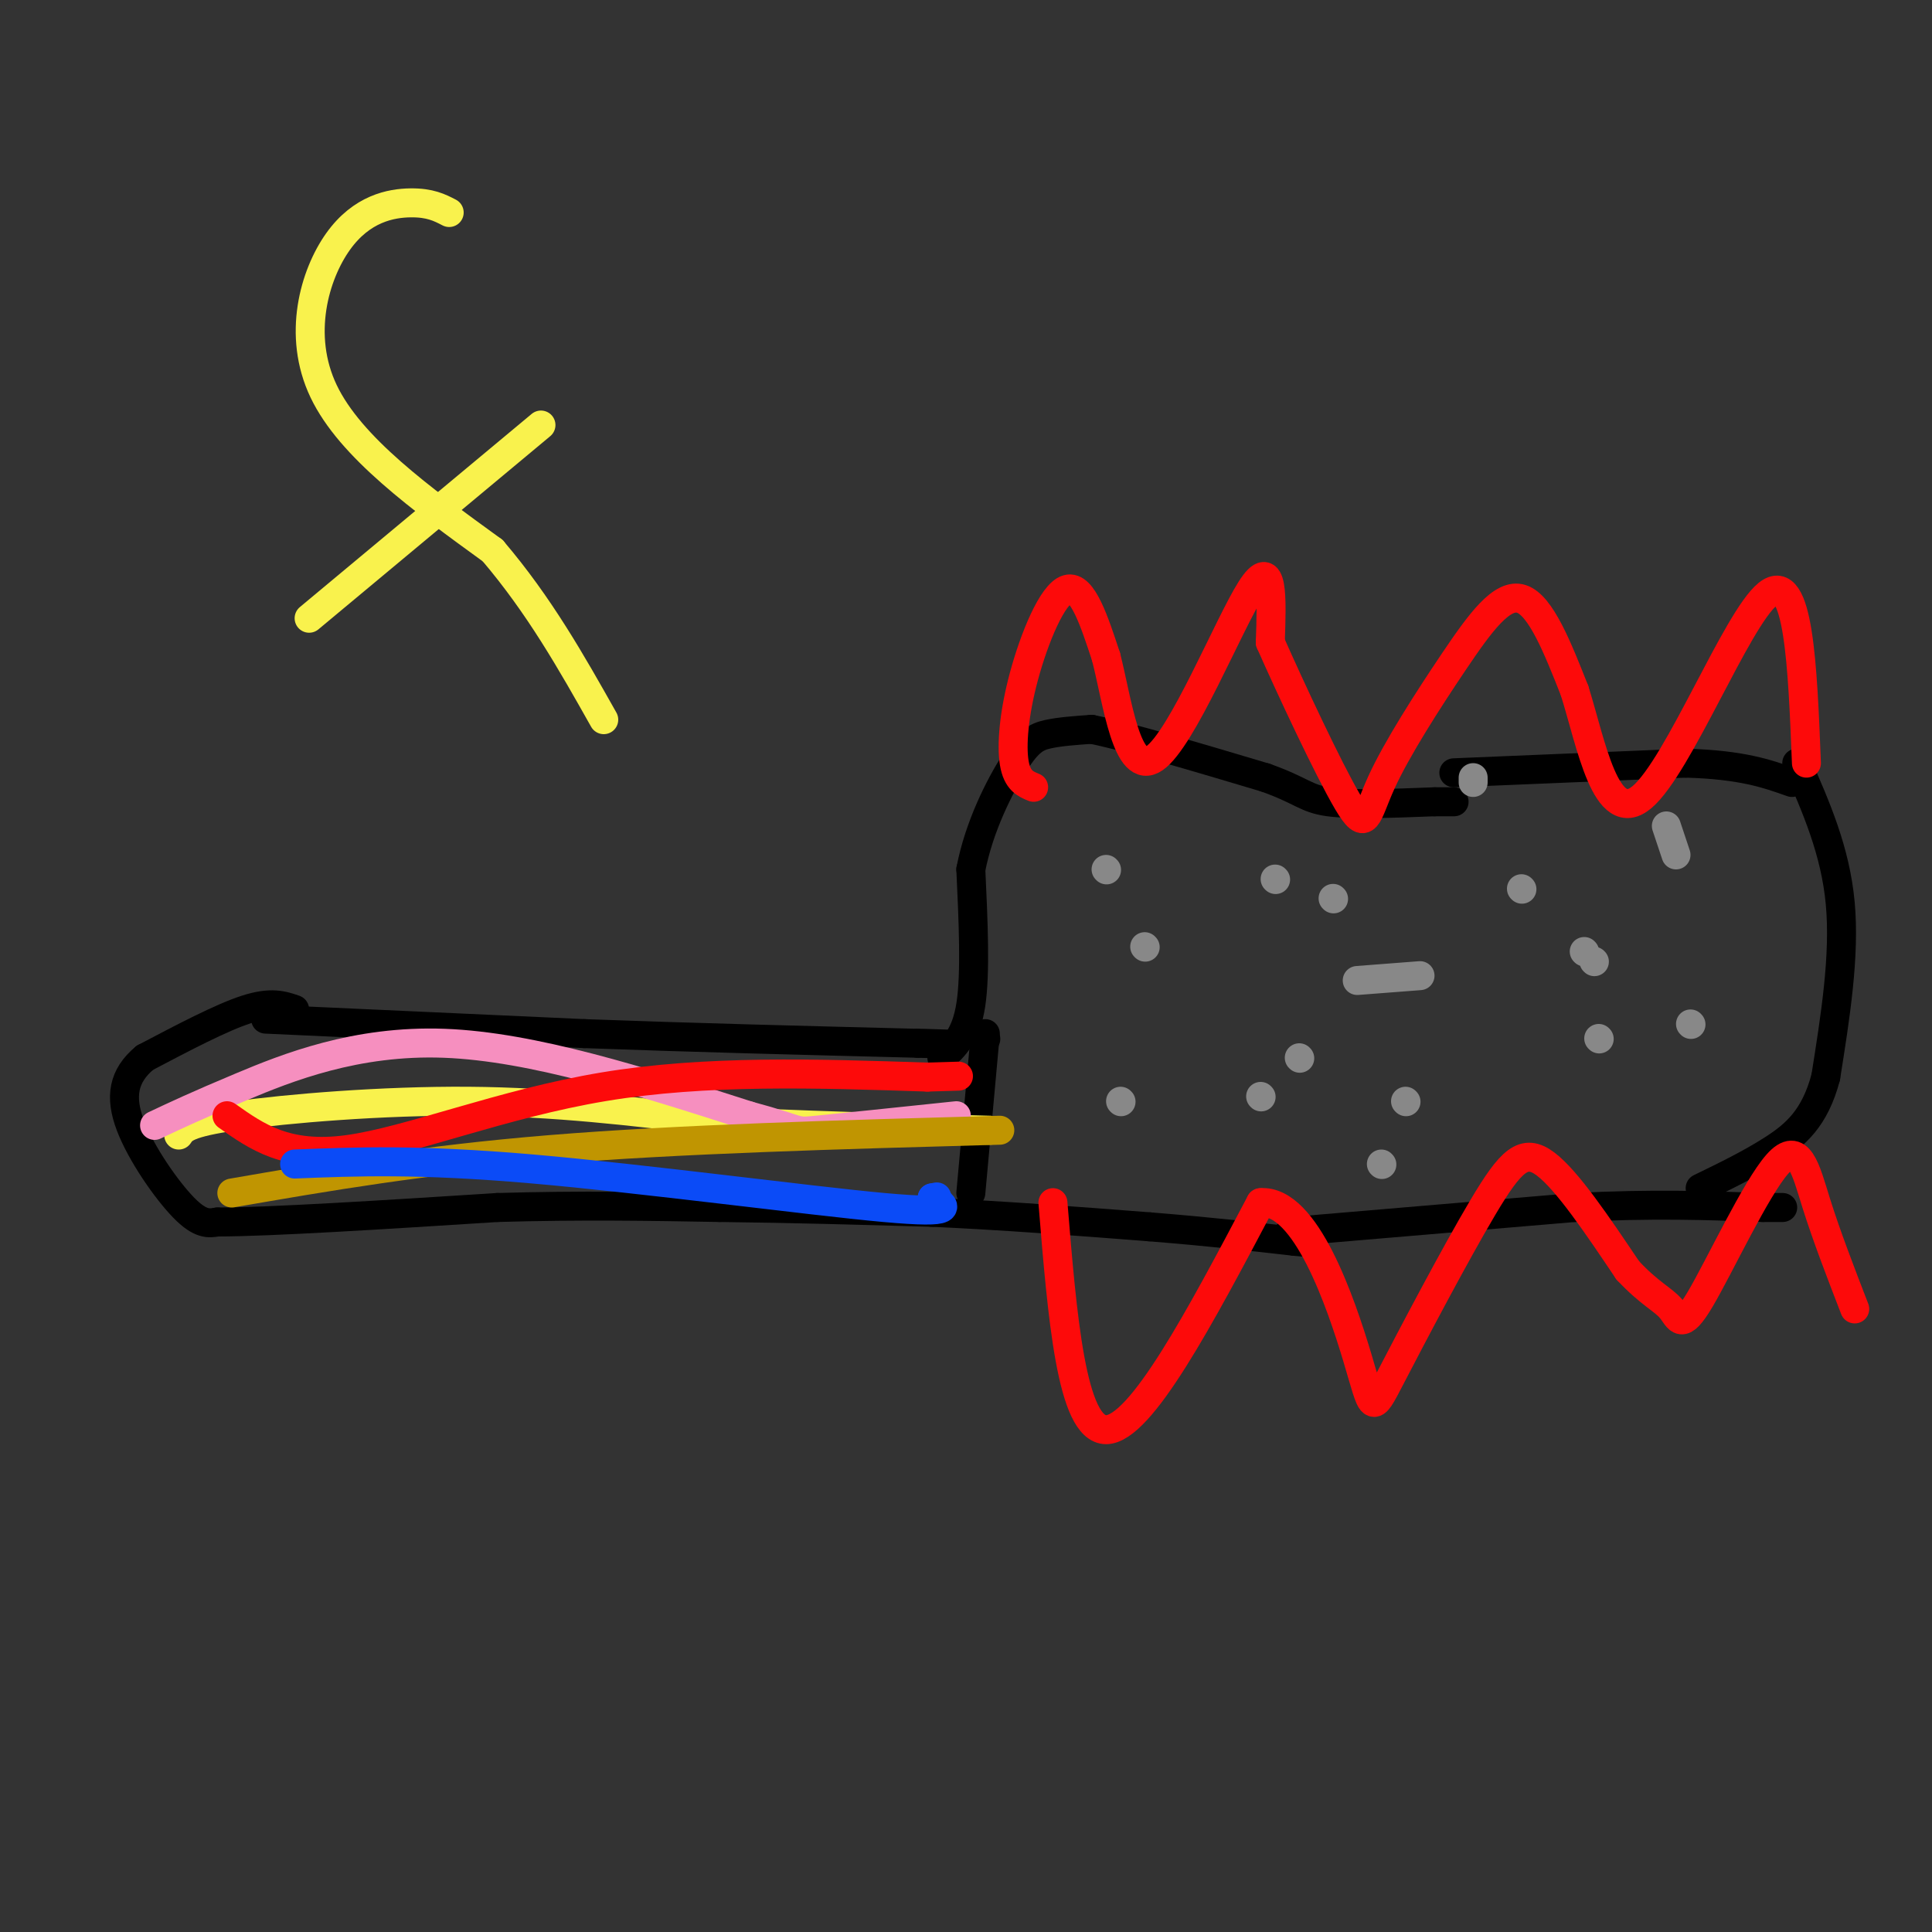 <svg viewBox='0 0 400 400' version='1.1' xmlns='http://www.w3.org/2000/svg' xmlns:xlink='http://www.w3.org/1999/xlink'><rect x="0" y="0" width="400" height="400" fill="#333333" stroke="none"/><g fill='none' stroke='#000000' stroke-width='6' stroke-linecap='round' stroke-linejoin='round'><path d='M61,209c-2.417,-0.833 -4.833,-1.667 -10,0c-5.167,1.667 -13.083,5.833 -21,10'/><path d='M30,219c-4.500,3.738 -5.250,8.083 -3,14c2.250,5.917 7.500,13.405 11,17c3.500,3.595 5.250,3.298 7,3'/><path d='M45,253c10.833,0.000 34.417,-1.500 58,-3'/><path d='M103,250c17.333,-0.500 31.667,-0.250 46,0'/><path d='M149,250c15.000,0.167 29.500,0.583 44,1'/><path d='M193,251c14.833,0.667 29.917,1.833 45,3'/><path d='M238,254c12.500,1.000 21.250,2.000 30,3'/><path d='M268,257c5.167,0.500 3.083,0.250 1,0'/><path d='M55,211c0.000,0.000 66.000,3.000 66,3'/><path d='M121,214c22.500,0.833 45.750,1.417 69,2'/><path d='M190,216c11.667,0.333 6.333,0.167 1,0'/><path d='M204,215c0.000,0.000 0.100,0.100 0.1,0.1'/><path d='M195,219c2.500,-2.250 5.000,-4.500 6,-11c1.000,-6.500 0.500,-17.250 0,-28'/><path d='M201,180c1.726,-8.964 6.042,-17.375 9,-22c2.958,-4.625 4.560,-5.464 7,-6c2.440,-0.536 5.720,-0.768 9,-1'/><path d='M226,151c7.500,1.500 21.750,5.750 36,10'/><path d='M262,161c7.511,2.667 8.289,4.333 13,5c4.711,0.667 13.356,0.333 22,0'/><path d='M297,166c4.333,0.000 4.167,0.000 4,0'/><path d='M301,160c0.000,0.000 48.000,-2.000 48,-2'/><path d='M349,158c11.667,0.333 16.833,2.167 22,4'/><path d='M267,255c0.000,0.000 59.000,-5.000 59,-5'/><path d='M326,250c16.333,-0.833 27.667,-0.417 39,0'/><path d='M365,250c6.667,0.000 3.833,0.000 1,0'/><path d='M372,158c4.000,9.083 8.000,18.167 9,29c1.000,10.833 -1.000,23.417 -3,36'/><path d='M378,223c-2.244,8.578 -6.356,12.022 -11,15c-4.644,2.978 -9.822,5.489 -15,8'/><path d='M204,214c0.000,0.000 -3.000,33.000 -3,33'/></g>
<g fill='none' stroke='#888888' stroke-width='6' stroke-linecap='round' stroke-linejoin='round'><path d='M229,180c0.000,0.000 0.100,0.100 0.1,0.1'/><path d='M232,228c0.000,0.000 0.100,0.100 0.1,0.1'/><path d='M237,196c0.000,0.000 0.100,0.100 0.1,0.1'/><path d='M264,182c0.000,0.000 0.100,0.100 0.1,0.1'/><path d='M269,219c0.000,0.000 0.100,0.100 0.1,0.1'/><path d='M261,227c0.000,0.000 0.100,0.100 0.1,0.1'/><path d='M315,184c0.000,0.000 0.100,0.100 0.1,0.1'/><path d='M331,215c0.000,0.000 0.100,0.100 0.1,0.1'/><path d='M345,171c0.000,0.000 2.000,6.000 2,6'/><path d='M350,212c0.000,0.000 0.100,0.100 0.1,0.1'/><path d='M291,228c0.000,0.000 0.100,0.100 0.1,0.1'/><path d='M276,186c0.000,0.000 0.100,0.100 0.1,0.1'/><path d='M330,199c0.000,0.000 0.100,0.100 0.1,0.1'/><path d='M286,241c0.000,0.000 0.100,0.100 0.1,0.1'/><path d='M281,203c0.000,0.000 13.000,-1.000 13,-1'/><path d='M328,197c0.000,0.000 0.100,0.100 0.1,0.1'/><path d='M305,161c0.000,0.000 0.000,1.000 0,1'/></g>
<g fill='none' stroke='#FD0A0A' stroke-width='6' stroke-linecap='round' stroke-linejoin='round'><path d='M214,163c-1.696,-0.696 -3.393,-1.393 -4,-5c-0.607,-3.607 -0.125,-10.125 2,-18c2.125,-7.875 5.893,-17.107 9,-18c3.107,-0.893 5.554,6.554 8,14'/><path d='M229,136c2.357,9.131 4.250,24.958 10,21c5.750,-3.958 15.357,-27.702 20,-35c4.643,-7.298 4.321,1.851 4,11'/><path d='M263,133c4.011,9.085 12.039,26.296 16,33c3.961,6.704 3.856,2.900 7,-4c3.144,-6.900 9.539,-16.896 15,-25c5.461,-8.104 9.989,-14.315 14,-13c4.011,1.315 7.506,10.158 11,19'/><path d='M326,143c3.417,10.833 6.458,28.417 14,22c7.542,-6.417 19.583,-36.833 26,-42c6.417,-5.167 7.208,14.917 8,35'/><path d='M218,249c1.917,23.500 3.833,47.000 11,47c7.167,0.000 19.583,-23.500 32,-47'/><path d='M261,249c9.323,-0.777 16.631,20.781 20,32c3.369,11.219 2.800,12.100 7,4c4.200,-8.100 13.169,-25.181 19,-35c5.831,-9.819 8.523,-12.377 13,-9c4.477,3.377 10.738,12.688 17,22'/><path d='M337,263c4.537,4.867 7.379,6.033 9,8c1.621,1.967 2.022,4.733 6,-2c3.978,-6.733 11.532,-22.967 16,-28c4.468,-5.033 5.848,1.133 8,8c2.152,6.867 5.076,14.433 8,22'/></g>
<g fill='none' stroke='#F9F24D' stroke-width='6' stroke-linecap='round' stroke-linejoin='round'><path d='M93,44c-1.982,-1.024 -3.964,-2.048 -8,-2c-4.036,0.048 -10.125,1.167 -15,8c-4.875,6.833 -8.536,19.381 -3,31c5.536,11.619 20.268,22.310 35,33'/><path d='M102,114c9.667,11.333 16.333,23.167 23,35'/><path d='M64,128c0.000,0.000 48.000,-40.000 48,-40'/><path d='M37,235c0.844,-1.267 1.689,-2.533 12,-4c10.311,-1.467 30.089,-3.133 48,-3c17.911,0.133 33.956,2.067 50,4'/><path d='M147,232c18.000,1.000 38.000,1.500 58,2'/></g>
<g fill='none' stroke='#F68FBF' stroke-width='6' stroke-linecap='round' stroke-linejoin='round'><path d='M32,233c4.333,-2.044 8.667,-4.089 18,-8c9.333,-3.911 23.667,-9.689 42,-9c18.333,0.689 40.667,7.844 63,15'/><path d='M155,231c11.622,3.133 9.178,3.467 14,3c4.822,-0.467 16.911,-1.733 29,-3'/></g>
<g fill='none' stroke='#C09501' stroke-width='6' stroke-linecap='round' stroke-linejoin='round'><path d='M48,247c19.750,-3.417 39.500,-6.833 66,-9c26.500,-2.167 59.750,-3.083 93,-4'/></g>
<g fill='none' stroke='#FD0A0A' stroke-width='6' stroke-linecap='round' stroke-linejoin='round'><path d='M47,231c6.156,4.356 12.311,8.711 25,7c12.689,-1.711 31.911,-9.489 53,-13c21.089,-3.511 44.044,-2.756 67,-2'/><path d='M192,223c11.167,-0.333 5.583,-0.167 0,0'/></g>
<g fill='none' stroke='#0B4BF7' stroke-width='6' stroke-linecap='round' stroke-linejoin='round'><path d='M61,241c12.800,-0.511 25.600,-1.022 49,1c23.400,2.022 57.400,6.578 73,8c15.600,1.422 12.800,-0.289 10,-2'/><path d='M193,248c1.667,-0.333 0.833,-0.167 0,0'/></g>
</svg>